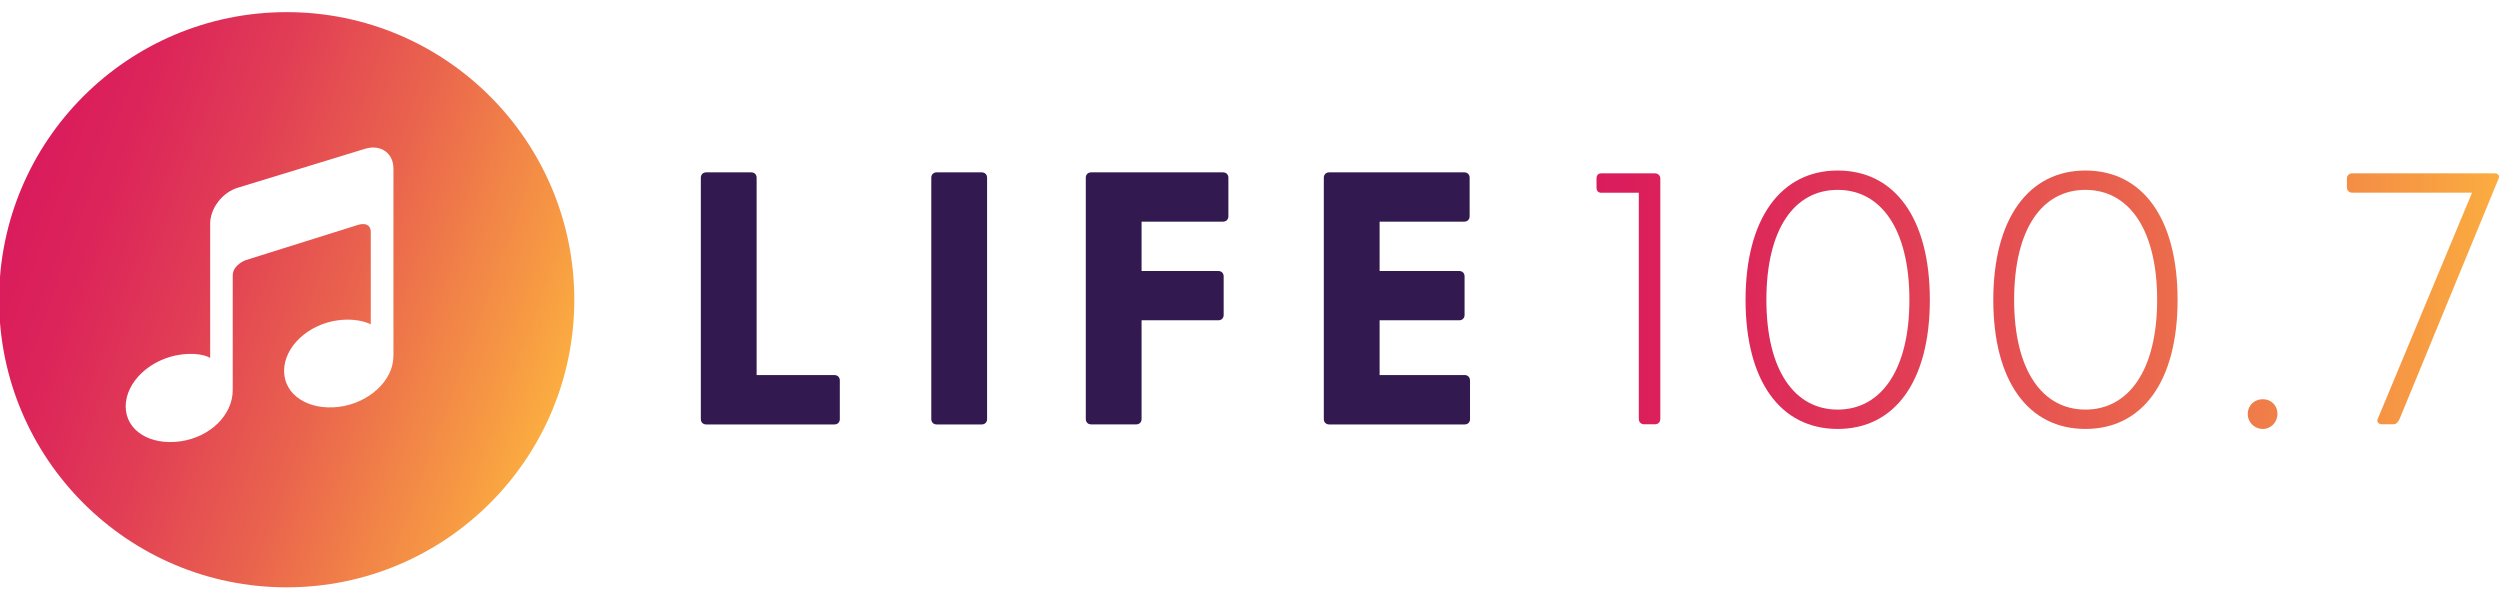 <svg width="206" height="50" viewBox="0 0 206 50" fill="none" xmlns="http://www.w3.org/2000/svg">
<g id="logo-life1007 1" clip-path="url(#clip0_14700_6421)">
<g id="b">
<g id="c">
<g id="Group">
<g id="Group_2">
<path id="Vector" d="M69.201 31.356V34.53C69.201 34.795 69.022 34.974 68.757 34.974H58.192C57.927 34.974 57.748 34.795 57.748 34.53V14.646C57.748 14.381 57.927 14.202 58.192 14.202H61.901C62.167 14.202 62.346 14.381 62.346 14.646V30.907H68.757C69.022 30.907 69.201 31.086 69.201 31.352V31.356Z" fill="#321A51"/>
<path id="Vector_2" d="M77.183 14.202H80.892C81.157 14.202 81.336 14.381 81.336 14.646V34.53C81.336 34.795 81.157 34.974 80.892 34.974H77.183C76.917 34.974 76.738 34.795 76.738 34.53V14.646C76.738 14.381 76.917 14.202 77.183 14.202Z" fill="#321A51"/>
<path id="Vector_3" d="M101.219 14.646V17.82C101.219 18.085 101.041 18.264 100.775 18.264H94.066V22.33H100.386C100.651 22.33 100.83 22.509 100.83 22.775V25.948C100.83 26.214 100.651 26.392 100.386 26.392H94.066V34.525C94.066 34.791 93.888 34.969 93.622 34.969H89.913C89.647 34.969 89.469 34.791 89.469 34.525V14.646C89.469 14.381 89.647 14.202 89.913 14.202H100.775C101.041 14.202 101.219 14.381 101.219 14.646Z" fill="#321A51"/>
<path id="Vector_4" d="M121.13 31.356V34.53C121.13 34.795 120.952 34.974 120.686 34.974H109.526C109.261 34.974 109.082 34.795 109.082 34.53V14.646C109.082 14.381 109.261 14.202 109.526 14.202H120.654C120.92 14.202 121.098 14.381 121.098 14.646V17.82C121.098 18.085 120.92 18.264 120.654 18.264H113.68V22.33H120.237C120.503 22.33 120.681 22.509 120.681 22.775V25.948C120.681 26.214 120.503 26.392 120.237 26.392H113.68V30.903H120.681C120.947 30.903 121.126 31.081 121.126 31.347L121.13 31.356Z" fill="#321A51"/>
</g>
<path id="Vector_5" d="M23.624 1C10.536 1 -0.074 11.61 -0.074 24.698C-0.074 37.786 10.536 48.396 23.624 48.396C36.711 48.396 47.322 37.786 47.322 24.698C47.322 11.61 36.711 1 23.624 1ZM32.416 29.351C32.416 31.352 30.401 33.22 27.91 33.527C25.423 33.829 23.409 32.561 23.409 30.559C23.409 28.558 25.423 26.69 27.91 26.383C29.609 26.182 30.552 26.727 30.552 26.727V19.134C30.552 18.181 29.522 18.525 29.522 18.525L20.244 21.437C20.244 21.437 19.177 21.817 19.177 22.706V32.158C19.177 34.163 17.35 36.013 14.864 36.366C12.372 36.719 10.357 35.491 10.357 33.486C10.357 31.48 12.372 29.575 14.864 29.222C16.558 28.984 17.318 29.492 17.318 29.492V18.424C17.318 17.151 18.348 15.828 19.621 15.461L30.117 12.251C31.39 11.885 32.42 12.622 32.42 13.895V29.351H32.416Z" fill="url(#paint0_linear_14700_6421)"/>
<g id="Group_3">
<path id="Vector_6" d="M136.81 14.729V34.516C136.81 34.782 136.631 34.96 136.366 34.96H135.482C135.216 34.96 135.038 34.782 135.038 34.516V15.883H131.937C131.672 15.883 131.553 15.704 131.553 15.439V14.729C131.553 14.463 131.672 14.285 131.937 14.285H136.366C136.631 14.285 136.81 14.463 136.81 14.729Z" fill="url(#paint1_linear_14700_6421)"/>
<path id="Vector_7" d="M159.019 24.712C159.019 31.388 156.152 35.345 151.426 35.345C146.701 35.345 143.834 31.388 143.834 24.712C143.834 18.035 146.728 14.051 151.426 14.051C156.125 14.051 159.019 17.98 159.019 24.712ZM145.551 24.712C145.551 30.532 147.887 33.751 151.426 33.751C154.966 33.751 157.334 30.532 157.334 24.712C157.334 18.891 154.998 15.645 151.426 15.645C147.855 15.645 145.551 18.864 145.551 24.712Z" fill="url(#paint2_linear_14700_6421)"/>
<path id="Vector_8" d="M179.433 24.712C179.433 31.388 176.566 35.345 171.841 35.345C167.115 35.345 164.248 31.388 164.248 24.712C164.248 18.035 167.142 14.051 171.841 14.051C176.539 14.051 179.433 17.98 179.433 24.712ZM165.965 24.712C165.965 30.532 168.301 33.751 171.841 33.751C175.38 33.751 177.748 30.532 177.748 24.712C177.748 18.891 175.412 15.645 171.841 15.645C168.269 15.645 165.965 18.864 165.965 24.712Z" fill="url(#paint3_linear_14700_6421)"/>
<path id="Vector_9" d="M205.879 14.729L197.728 34.516C197.609 34.782 197.462 34.96 197.197 34.96H196.281C196.015 34.96 195.809 34.782 195.928 34.516L203.695 15.878H193.831C193.565 15.878 193.387 15.7 193.387 15.434V14.724C193.387 14.459 193.565 14.28 193.831 14.28H205.526C205.792 14.28 206.03 14.459 205.879 14.724V14.729Z" fill="url(#paint4_linear_14700_6421)"/>
<path id="Vector_10" d="M185.213 34.104C185.213 33.426 185.744 32.895 186.454 32.895C187.164 32.895 187.663 33.426 187.663 34.104C187.663 34.781 187.132 35.345 186.454 35.345C185.776 35.345 185.213 34.813 185.213 34.104Z" fill="url(#paint5_linear_14700_6421)"/>
</g>
</g>
</g>
</g>
</g>
<defs>
<linearGradient id="paint0_linear_14700_6421" x1="1.35" y1="16.593" x2="45.897" y2="32.803" gradientUnits="userSpaceOnUse">
<stop offset="0.01" stop-color="#DA1C5C"/>
<stop offset="0.14" stop-color="#DC245A"/>
<stop offset="0.35" stop-color="#E13D55"/>
<stop offset="0.61" stop-color="#EA654D"/>
<stop offset="0.91" stop-color="#F79B43"/>
<stop offset="1" stop-color="#FBAD40"/>
</linearGradient>
<linearGradient id="paint1_linear_14700_6421" x1="131.553" y1="24.698" x2="205.925" y2="24.698" gradientUnits="userSpaceOnUse">
<stop stop-color="#DA1C5C"/>
<stop offset="0.13" stop-color="#DC245A"/>
<stop offset="0.34" stop-color="#E13D55"/>
<stop offset="0.6" stop-color="#EA654D"/>
<stop offset="0.91" stop-color="#F79B43"/>
<stop offset="1" stop-color="#FBAD40"/>
</linearGradient>
<linearGradient id="paint2_linear_14700_6421" x1="131.552" y1="24.698" x2="205.925" y2="24.698" gradientUnits="userSpaceOnUse">
<stop stop-color="#DA1C5C"/>
<stop offset="0.13" stop-color="#DC245A"/>
<stop offset="0.34" stop-color="#E13D55"/>
<stop offset="0.6" stop-color="#EA654D"/>
<stop offset="0.91" stop-color="#F79B43"/>
<stop offset="1" stop-color="#FBAD40"/>
</linearGradient>
<linearGradient id="paint3_linear_14700_6421" x1="131.552" y1="24.698" x2="205.924" y2="24.698" gradientUnits="userSpaceOnUse">
<stop stop-color="#DA1C5C"/>
<stop offset="0.13" stop-color="#DC245A"/>
<stop offset="0.34" stop-color="#E13D55"/>
<stop offset="0.6" stop-color="#EA654D"/>
<stop offset="0.91" stop-color="#F79B43"/>
<stop offset="1" stop-color="#FBAD40"/>
</linearGradient>
<linearGradient id="paint4_linear_14700_6421" x1="131.552" y1="24.698" x2="205.925" y2="24.698" gradientUnits="userSpaceOnUse">
<stop stop-color="#DA1C5C"/>
<stop offset="0.13" stop-color="#DC245A"/>
<stop offset="0.34" stop-color="#E13D55"/>
<stop offset="0.6" stop-color="#EA654D"/>
<stop offset="0.91" stop-color="#F79B43"/>
<stop offset="1" stop-color="#FBAD40"/>
</linearGradient>
<linearGradient id="paint5_linear_14700_6421" x1="131.553" y1="24.698" x2="205.925" y2="24.698" gradientUnits="userSpaceOnUse">
<stop stop-color="#DA1C5C"/>
<stop offset="0.13" stop-color="#DC245A"/>
<stop offset="0.34" stop-color="#E13D55"/>
<stop offset="0.6" stop-color="#EA654D"/>
<stop offset="0.91" stop-color="#F79B43"/>
<stop offset="1" stop-color="#FBAD40"/>
</linearGradient>
<clipPath id="clip0_14700_6421">
<rect width="206" height="50" fill="white"/>
</clipPath>
</defs>
</svg>
